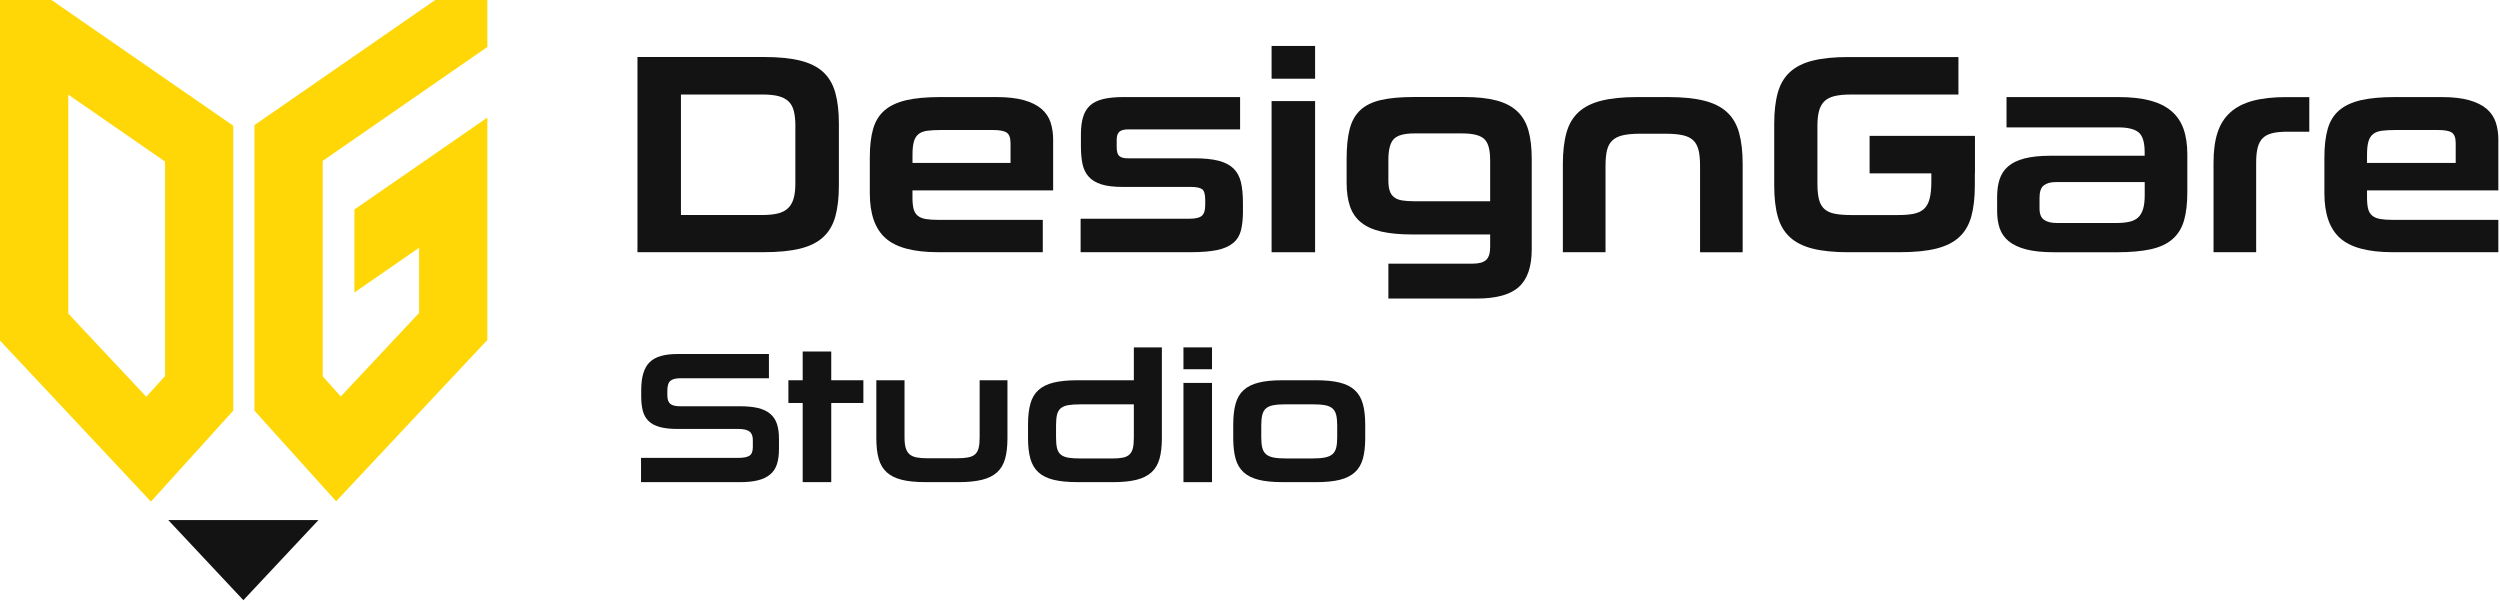 <svg width="828" height="199" viewBox="0 0 828 199" fill="none" xmlns="http://www.w3.org/2000/svg">
<path d="M211.13 83.54V18.88H253.01C257.81 18.88 261.81 19.28 265 20.06C268.19 20.85 270.74 22.11 272.63 23.85C274.53 25.59 275.87 27.88 276.66 30.72C277.45 33.56 277.84 37.01 277.84 41.05V61.34C277.84 65.45 277.44 68.91 276.66 71.72C275.87 74.53 274.53 76.81 272.63 78.55C270.73 80.29 268.19 81.55 265 82.34C261.81 83.13 257.81 83.52 253.01 83.52H211.13V83.54ZM263.43 41.73C263.43 39.77 263.25 38.11 262.91 36.75C262.56 35.39 261.96 34.32 261.11 33.53C260.26 32.74 259.13 32.17 257.74 31.82C256.35 31.47 254.58 31.3 252.43 31.3H225.53V71.21H252.43C254.39 71.21 256.06 71.05 257.45 70.74C258.84 70.42 259.98 69.87 260.86 69.08C261.74 68.29 262.39 67.23 262.8 65.9C263.21 64.57 263.42 62.9 263.42 60.88V41.73H263.43Z" fill="#131314"/>
<path d="M302.21 63.06V65.43C302.21 67.01 302.34 68.27 302.59 69.22C302.84 70.17 303.3 70.91 303.96 71.45C304.62 71.99 305.51 72.35 306.61 72.54C307.71 72.73 309.09 72.82 310.73 72.82H345.37V83.53H310.73C302.58 83.53 296.76 81.98 293.29 78.88C289.81 75.78 288.08 70.82 288.08 64V52.15C288.08 48.42 288.44 45.28 289.17 42.72C289.9 40.16 291.16 38.11 292.96 36.56C294.76 35.01 297.15 33.89 300.12 33.19C303.09 32.5 306.85 32.15 311.4 32.15H330.03C333.69 32.15 336.74 32.5 339.18 33.19C341.61 33.89 343.54 34.85 344.96 36.08C346.38 37.31 347.38 38.8 347.95 40.54C348.52 42.28 348.8 44.16 348.8 46.18V63.06H302.21V63.06ZM334.68 47.32C334.68 45.61 334.25 44.48 333.4 43.91C332.55 43.34 331.04 43.06 328.9 43.06H311.6C309.83 43.06 308.34 43.14 307.14 43.3C305.94 43.46 304.97 43.82 304.25 44.39C303.52 44.96 303 45.78 302.69 46.86C302.37 47.94 302.22 49.39 302.22 51.22V53.97H334.69V47.32H334.68Z" fill="#131314"/>
<path d="M411.67 69.88C411.67 72.41 411.45 74.54 411.01 76.28C410.57 78.02 409.7 79.43 408.4 80.5C407.1 81.58 405.33 82.35 403.09 82.82C400.85 83.29 397.92 83.53 394.32 83.53H357.9V72.44H394.05C395.95 72.44 397.27 72.12 398.03 71.49C398.79 70.86 399.17 69.66 399.17 67.89V66.18C399.17 64.28 398.81 63.1 398.08 62.62C397.35 62.15 396.14 61.91 394.43 61.91H371.84C368.93 61.91 366.58 61.63 364.78 61.06C362.98 60.49 361.57 59.64 360.56 58.5C359.55 57.36 358.87 55.96 358.52 54.28C358.17 52.61 358 50.63 358 48.35V44.46C358 42.25 358.24 40.35 358.71 38.77C359.18 37.19 359.96 35.91 361.03 34.93C362.1 33.95 363.56 33.24 365.39 32.8C367.22 32.36 369.53 32.14 372.31 32.14H410.72V42.85H373.74C372.35 42.85 371.35 43.1 370.75 43.61C370.15 44.12 369.85 45.03 369.85 46.36V48.73C369.85 50.18 370.13 51.16 370.7 51.67C371.27 52.18 372.18 52.43 373.45 52.43H395.54C398.83 52.43 401.51 52.7 403.6 53.24C405.69 53.78 407.33 54.63 408.53 55.8C409.73 56.97 410.55 58.49 411 60.35C411.44 62.22 411.66 64.51 411.66 67.22V69.88H411.67Z" fill="#131314"/>
<path d="M421.15 33.48V83.54H435.56V33.48H421.15Z" fill="#131314"/>
<path d="M459.83 98.89V87.32H487.75C489.84 87.32 491.32 86.91 492.21 86.09C493.09 85.27 493.54 83.85 493.54 81.82V77.65H467.52C463.6 77.65 460.27 77.33 457.52 76.7C454.77 76.07 452.54 75.07 450.84 73.71C449.13 72.35 447.9 70.58 447.14 68.4C446.38 66.22 446 63.58 446 60.48V52.61C446 48.69 446.33 45.42 447 42.8C447.66 40.18 448.83 38.08 450.51 36.5C452.18 34.92 454.46 33.8 457.34 33.13C460.22 32.47 463.83 32.13 468.2 32.13H484.93C489.16 32.13 492.72 32.51 495.6 33.27C498.48 34.03 500.78 35.23 502.52 36.87C504.26 38.51 505.49 40.63 506.22 43.22C506.95 45.81 507.31 48.94 507.31 52.61V82.57C507.31 88.32 505.89 92.48 503.04 95.04C500.2 97.6 495.55 98.88 489.1 98.88H459.83V98.89ZM493.53 52.91C493.53 49.5 492.87 47.19 491.54 45.99C490.21 44.79 487.81 44.19 484.33 44.19H468.36C465.07 44.19 462.83 44.81 461.63 46.04C460.43 47.27 459.83 49.6 459.83 53.01V59.74C459.83 61.13 459.97 62.27 460.26 63.15C460.54 64.04 461.02 64.75 461.68 65.28C462.34 65.82 463.21 66.18 464.29 66.37C465.36 66.56 466.72 66.65 468.37 66.65H493.54V52.91H493.53Z" fill="#131314"/>
<path d="M563.06 83.54V54.9C563.06 52.75 562.88 51 562.54 49.64C562.19 48.28 561.59 47.21 560.74 46.42C559.89 45.63 558.72 45.08 557.23 44.76C555.74 44.44 553.86 44.29 551.59 44.29H543.22C541.01 44.29 539.16 44.45 537.67 44.76C536.18 45.08 535 45.63 534.12 46.42C533.23 47.21 532.62 48.29 532.27 49.64C531.92 51 531.75 52.75 531.75 54.9V83.53H517.62V54.43C517.62 50.32 518.01 46.85 518.8 44C519.59 41.16 520.93 38.87 522.83 37.13C524.73 35.39 527.25 34.13 530.41 33.34C533.57 32.55 537.52 32.15 542.26 32.15H552.43C557.23 32.15 561.21 32.55 564.38 33.34C567.54 34.13 570.07 35.39 571.96 37.13C573.86 38.87 575.2 41.16 575.99 44C576.78 46.84 577.17 50.32 577.17 54.43V83.54H563.06Z" fill="#131314"/>
<path d="M612.26 83.54C607.52 83.54 603.57 83.15 600.41 82.36C597.25 81.57 594.72 80.31 592.83 78.57C590.93 76.83 589.59 74.56 588.8 71.74C588.01 68.93 587.62 65.47 587.62 61.36V41.06C587.62 37.02 588.01 33.57 588.8 30.73C589.59 27.89 590.93 25.6 592.83 23.86C594.73 22.12 597.25 20.86 600.41 20.07C603.57 19.28 607.52 18.89 612.26 18.89H648.63V31.31H612.93C610.78 31.31 609 31.49 607.57 31.83C606.15 32.18 605.02 32.76 604.2 33.58C603.38 34.4 602.79 35.48 602.45 36.8C602.1 38.13 601.93 39.77 601.93 41.73V60.79C601.93 62.94 602.1 64.69 602.45 66.05C602.8 67.41 603.4 68.47 604.25 69.23C605.1 69.99 606.24 70.51 607.66 70.79C609.08 71.07 610.84 71.22 612.92 71.22H628.75C630.77 71.22 632.48 71.08 633.87 70.79C635.26 70.51 636.38 69.97 637.24 69.18C638.09 68.39 638.71 67.27 639.09 65.81C639.47 64.36 639.66 62.49 639.66 60.22V45.23H654.07V61.35C654.07 65.46 653.67 68.92 652.89 71.73C652.1 74.54 650.76 76.82 648.86 78.56C646.96 80.3 644.42 81.56 641.23 82.35C638.04 83.14 634.04 83.53 629.24 83.53H612.26V83.54Z" fill="#131314"/>
<path d="M680.23 83.54C676.5 83.54 673.44 83.22 671.03 82.59C668.63 81.96 666.72 81.06 665.29 79.89C663.87 78.72 662.87 77.3 662.3 75.62C661.73 73.95 661.45 72.06 661.45 69.98V65.14C661.45 62.99 661.72 61.08 662.26 59.4C662.8 57.73 663.73 56.3 665.06 55.13C666.39 53.96 668.2 53.08 670.51 52.48C672.82 51.88 675.74 51.58 679.28 51.58H710.31V50.44C710.31 47.15 709.65 44.96 708.32 43.85C706.99 42.75 704.75 42.19 701.59 42.19H664.56V32.15H701.59C705.7 32.15 709.19 32.53 712.07 33.29C714.95 34.05 717.3 35.2 719.13 36.75C720.96 38.3 722.31 40.26 723.16 42.63C724.01 45 724.44 47.83 724.44 51.12V63.63C724.44 67.36 724.08 70.49 723.35 73.02C722.62 75.55 721.36 77.6 719.56 79.18C717.76 80.76 715.36 81.88 712.36 82.55C709.36 83.21 705.58 83.55 701.03 83.55H680.23V83.54ZM710.31 60.31H680.8C679.16 60.31 677.86 60.67 676.91 61.4C675.96 62.13 675.49 63.5 675.49 65.52V69.03C675.49 70.86 675.99 72.13 677.01 72.82C678.02 73.52 679.44 73.86 681.28 73.86H700.84C702.48 73.86 703.91 73.73 705.11 73.48C706.31 73.23 707.29 72.77 708.05 72.11C708.81 71.45 709.38 70.51 709.76 69.31C710.14 68.11 710.33 66.56 710.33 64.66V60.31H710.31Z" fill="#131314"/>
<path d="M733.12 83.54V53.77C733.12 49.92 733.56 46.63 734.45 43.91C735.33 41.19 736.74 38.97 738.67 37.23C740.6 35.49 743.08 34.21 746.11 33.39C749.14 32.57 752.84 32.16 757.2 32.16H764.84V43.62H757.58C755.62 43.62 753.98 43.78 752.65 44.09C751.32 44.41 750.26 44.94 749.47 45.7C748.68 46.46 748.11 47.5 747.76 48.83C747.41 50.16 747.24 51.83 747.24 53.85V83.52H733.12V83.54Z" fill="#131314"/>
<path d="M783.96 63.06V65.43C783.96 67.01 784.09 68.27 784.34 69.22C784.59 70.17 785.05 70.91 785.72 71.45C786.38 71.99 787.27 72.35 788.37 72.54C789.48 72.73 790.85 72.82 792.49 72.82H827.45V83.53H792.49C784.34 83.53 778.52 81.98 775.05 78.88C771.57 75.78 769.84 70.82 769.84 64V52.15C769.84 48.42 770.2 45.28 770.93 42.72C771.66 40.16 772.92 38.11 774.72 36.56C776.52 35.01 778.91 33.89 781.88 33.19C784.85 32.5 788.61 32.15 793.16 32.15H808.68C812.34 32.15 815.39 32.5 817.83 33.19C820.26 33.89 822.19 34.85 823.61 36.08C825.03 37.31 826.03 38.8 826.6 40.54C827.17 42.28 827.45 44.16 827.45 46.18V63.06H783.96V63.06ZM813.32 47.32C813.32 45.61 812.89 44.48 812.04 43.91C811.19 43.34 809.68 43.06 807.54 43.06H793.34C791.57 43.06 790.08 43.14 788.88 43.3C787.68 43.46 786.71 43.82 785.99 44.39C785.26 44.96 784.74 45.78 784.43 46.86C784.11 47.94 783.96 49.39 783.96 51.22V53.97H813.33V47.32H813.32Z" fill="#131314"/>
<path d="M654.06 45H619.21V57.42H654.06V45Z" fill="#131314"/>
<path d="M435.56 15.22H421.15V26.07H435.56V15.22Z" fill="#131314"/>
<path d="M212.31 159.68V151.65H244.55C246.25 151.65 247.48 151.41 248.22 150.93C248.97 150.45 249.34 149.49 249.34 148.04V145.74C249.34 144.41 248.97 143.47 248.22 142.91C247.47 142.35 246.27 142.07 244.61 142.07H224.38C222.01 142.07 220.05 141.85 218.5 141.42C216.94 140.98 215.71 140.32 214.8 139.43C213.89 138.54 213.25 137.42 212.9 136.07C212.55 134.72 212.37 133.13 212.37 131.31V129.19C212.37 127.03 212.6 125.19 213.06 123.65C213.52 122.12 214.22 120.88 215.18 119.95C216.13 119.02 217.38 118.33 218.91 117.9C220.45 117.46 222.27 117.25 224.39 117.25H254.67V125.28H225.26C223.81 125.28 222.74 125.56 222.05 126.12C221.36 126.68 221.02 127.81 221.02 129.51V130.88C221.02 132.21 221.33 133.15 221.95 133.71C222.57 134.27 223.65 134.55 225.19 134.55H245.05C247.41 134.55 249.42 134.75 251.06 135.14C252.7 135.53 254.04 136.17 255.08 137.04C256.12 137.91 256.86 139.03 257.32 140.4C257.78 141.77 258 143.41 258 145.32V148.68C258 150.67 257.77 152.36 257.32 153.75C256.86 155.14 256.12 156.27 255.08 157.14C254.04 158.01 252.7 158.66 251.06 159.07C249.42 159.49 247.42 159.69 245.05 159.69H212.31V159.68Z" fill="#131314"/>
<path d="M265.85 159.68V133.47H261.12V125.94H265.85V116.42H275.31V125.94H285.95V133.47H275.31V159.68H265.85Z" fill="#131314"/>
<path d="M306.43 159.68C303.32 159.68 300.72 159.42 298.65 158.9C296.57 158.38 294.92 157.55 293.67 156.41C292.43 155.27 291.54 153.78 291.02 151.93C290.5 150.08 290.24 147.81 290.24 145.11V125.94H299.58V144.86C299.58 146.31 299.71 147.48 299.98 148.38C300.25 149.27 300.67 149.97 301.26 150.47C301.84 150.97 302.62 151.31 303.59 151.5C304.56 151.69 305.76 151.78 307.17 151.78H316.88C318.37 151.78 319.62 151.69 320.61 151.5C321.61 151.31 322.38 150.97 322.94 150.47C323.5 149.97 323.89 149.28 324.12 148.38C324.35 147.49 324.46 146.32 324.46 144.86V125.94H333.67V145.12C333.67 147.82 333.41 150.09 332.89 151.94C332.37 153.79 331.49 155.28 330.24 156.42C329 157.56 327.32 158.39 325.23 158.91C323.13 159.43 320.51 159.69 317.36 159.69H306.43V159.68Z" fill="#131314"/>
<path d="M356.79 159.68C353.64 159.68 351.01 159.42 348.92 158.9C346.82 158.38 345.15 157.55 343.91 156.41C342.67 155.27 341.78 153.78 341.26 151.93C340.74 150.08 340.48 147.81 340.48 145.11V140.57C340.48 137.87 340.74 135.59 341.26 133.72C341.78 131.85 342.66 130.35 343.91 129.21C345.16 128.07 346.83 127.24 348.92 126.72C351.02 126.2 353.64 125.94 356.79 125.94H375.53V115.05H384.81V145.12C384.81 147.82 384.55 150.09 384.03 151.94C383.51 153.79 382.63 155.28 381.38 156.42C380.13 157.56 378.47 158.39 376.4 158.91C374.32 159.43 371.71 159.69 368.56 159.69H356.79V159.68ZM349.76 144.87C349.76 146.36 349.87 147.57 350.1 148.48C350.33 149.39 350.75 150.1 351.38 150.6C352 151.1 352.84 151.43 353.9 151.6C354.96 151.77 356.32 151.85 357.98 151.85H368.31C369.76 151.85 370.96 151.76 371.89 151.57C372.82 151.38 373.56 151.03 374.1 150.51C374.64 149.99 375.01 149.29 375.22 148.39C375.43 147.5 375.53 146.35 375.53 144.94V133.92H357.91C356.29 133.92 354.95 134 353.9 134.17C352.84 134.34 352 134.67 351.38 135.17C350.76 135.67 350.33 136.37 350.1 137.29C349.87 138.2 349.76 139.41 349.76 140.9V144.87V144.87Z" fill="#131314"/>
<path d="M391.96 126.82V159.69H401.42V126.82H391.96Z" fill="#131314"/>
<path d="M424.64 159.68C421.53 159.68 418.93 159.42 416.86 158.9C414.78 158.38 413.12 157.55 411.88 156.41C410.63 155.27 409.75 153.78 409.23 151.93C408.71 150.08 408.45 147.81 408.45 145.11V140.57C408.45 137.87 408.71 135.59 409.23 133.72C409.75 131.85 410.63 130.35 411.88 129.21C413.12 128.07 414.78 127.24 416.86 126.72C418.93 126.2 421.53 125.94 424.64 125.94H435.91C439.06 125.94 441.68 126.2 443.75 126.72C445.82 127.24 447.48 128.08 448.73 129.24C449.97 130.4 450.86 131.92 451.38 133.78C451.9 135.65 452.16 137.93 452.16 140.63V145.12C452.16 147.82 451.9 150.09 451.38 151.94C450.86 153.79 449.98 155.28 448.73 156.42C447.48 157.56 445.82 158.39 443.75 158.91C441.67 159.43 439.06 159.69 435.91 159.69H424.64V159.68ZM442.88 140.89C442.88 139.48 442.77 138.32 442.54 137.4C442.31 136.49 441.9 135.77 441.29 135.25C440.69 134.73 439.85 134.38 438.77 134.19C437.69 134 436.32 133.91 434.66 133.91H425.88C424.22 133.91 422.86 134 421.8 134.19C420.74 134.38 419.91 134.73 419.31 135.25C418.71 135.77 418.29 136.49 418.07 137.4C417.84 138.31 417.73 139.48 417.73 140.89V144.87C417.73 146.28 417.84 147.43 418.07 148.32C418.3 149.21 418.71 149.92 419.31 150.44C419.91 150.96 420.74 151.32 421.8 151.53C422.86 151.74 424.22 151.84 425.88 151.84H434.66C436.32 151.84 437.69 151.74 438.77 151.53C439.85 151.32 440.69 150.96 441.29 150.44C441.89 149.92 442.31 149.22 442.54 148.32C442.77 147.43 442.88 146.28 442.88 144.87V140.89Z" fill="#131314"/>
<path d="M401.42 115.05H391.96V122.29H401.42V115.05Z" fill="#131314"/>
<path d="M106.88 53.28V124.65L112.87 131.31L138.8 103.64V82.06L117.37 96.88V69.39L161.41 38.93V112.59L111.32 166.02L84.27 136V41.43L144.15 0H161.41V15.56L106.88 53.28Z" fill="#FFD707"/>
<path d="M17.06 0H0V112.8L49.99 166.13L77.26 136V41.65L17.06 0ZM54.66 124.55L48.45 131.41L22.62 103.86V31.34L54.66 53.51V124.55V124.55Z" fill="#FFD707"/>
<path d="M55.73 172.25H105.47L80.6 198.78L55.73 172.25Z" fill="#131314"/>
</svg>

